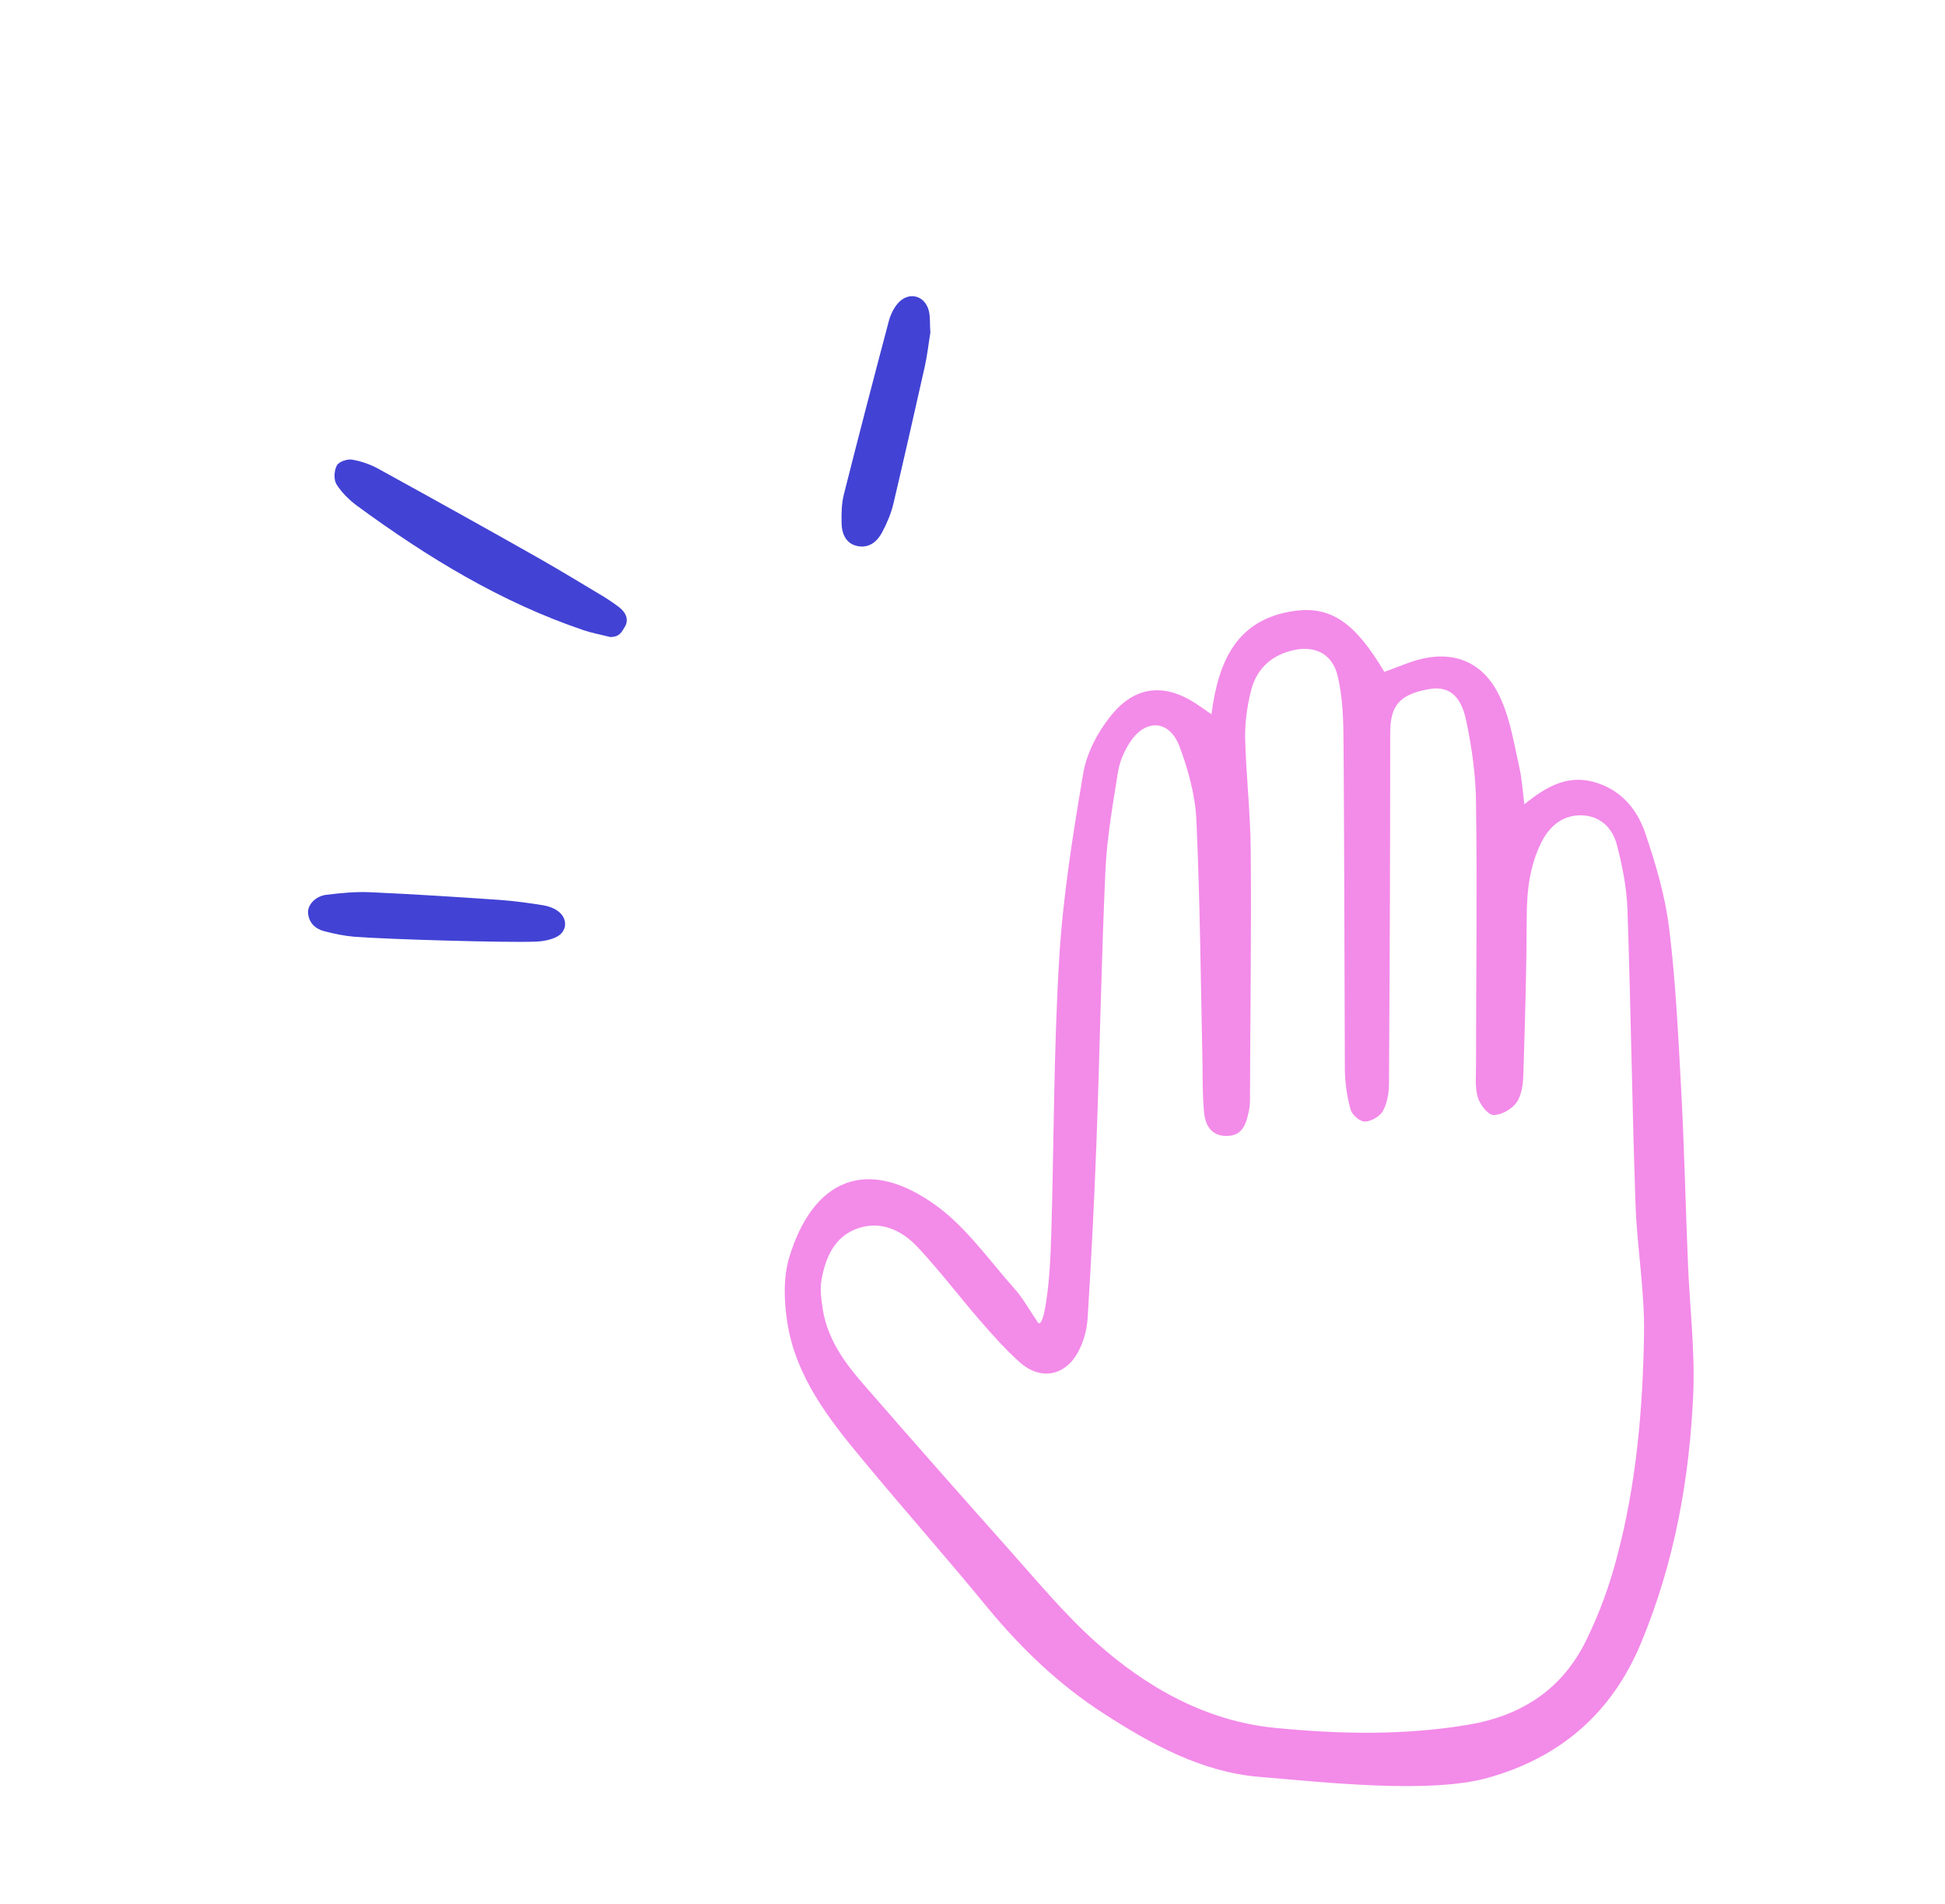 <svg width="377" height="369" viewBox="0 0 377 369" fill="none" xmlns="http://www.w3.org/2000/svg">
<path d="M201.218 256.36C201.218 256.36 201.974 257.447 202.73 252.579C203.439 248.137 203.628 243.599 203.77 239.11C204.29 221.434 204.242 203.758 205.282 186.129C205.991 173.983 207.929 161.884 209.961 149.879C210.623 146.004 212.702 141.986 215.207 138.867C220.075 132.676 226.077 132.298 232.505 136.835C233.072 137.213 233.639 137.591 234.821 138.442C236.144 128.044 239.783 119.962 250.89 118.403C257.979 117.41 262.658 120.671 268.33 130.218C270.031 129.604 271.78 128.895 273.528 128.281C281.421 125.587 287.801 128.092 291.063 135.795C292.811 139.86 293.52 144.397 294.513 148.792C294.985 150.919 295.127 153.14 295.458 155.881C299.711 152.431 303.776 150.163 308.88 151.533C314.079 152.951 317.293 156.732 318.9 161.458C320.932 167.461 322.775 173.652 323.531 179.938C324.807 190.194 325.28 200.544 325.847 210.847C326.462 222.095 326.698 233.391 327.171 244.686C327.501 253.099 328.541 261.559 328.21 269.972C327.501 286.561 324.571 302.771 318.144 318.273C312.472 332.026 302.405 340.628 288.416 344.551C277.12 347.717 256.514 345.401 243.99 344.362C232.93 343.417 223.194 338.076 213.978 332.121C205.377 326.591 198.051 319.597 191.529 311.704C183.542 301.968 175.176 292.515 167.142 282.827C160.62 274.981 154.334 266.9 152.633 256.502C151.971 252.343 151.782 247.711 152.963 243.741C157.501 228.665 167.945 223.797 181.557 233.722C187.323 237.928 191.671 244.167 196.539 249.649C198.146 251.398 199.422 253.714 201.218 256.36ZM260.39 141.75C260.342 138.206 260.106 134.566 259.303 131.116C258.31 126.674 254.765 124.925 250.276 126.107C246.069 127.194 243.375 129.982 242.43 134.094C241.721 136.977 241.296 140.049 241.343 143.026C241.532 150.352 242.383 157.63 242.43 164.956C242.572 180.741 242.336 196.574 242.288 212.359C242.288 213.305 242.288 214.25 242.099 215.195C241.579 217.653 240.965 220.158 237.751 220.158C234.632 220.158 233.545 217.889 233.356 215.29C233.072 212.123 233.119 208.909 233.072 205.695C232.741 190.099 232.6 174.455 231.891 158.859C231.654 154.086 230.331 149.218 228.63 144.68C226.645 139.387 221.871 139.245 218.894 144.066C217.807 145.767 216.956 147.8 216.672 149.785C215.68 156.071 214.546 162.404 214.262 168.784C213.459 186.46 213.175 204.136 212.513 221.765C212.088 233.013 211.521 244.261 210.812 255.509C210.67 257.684 210.056 259.999 209.016 261.937C206.511 266.663 201.738 267.609 197.72 264.064C194.932 261.606 192.427 258.771 189.969 255.935C185.905 251.256 182.171 246.293 177.918 241.756C174.846 238.448 170.781 236.51 166.244 238.07C161.66 239.677 159.958 243.836 159.202 248.231C158.918 250.027 159.202 251.965 159.485 253.808C160.431 259.621 163.786 264.206 167.52 268.459C176.642 278.951 185.858 289.396 195.121 299.794C200.745 306.08 206.18 312.696 212.419 318.273C222.249 327.064 233.781 333.539 247.014 334.862C259.492 336.091 272.111 336.374 284.682 334.248C295.174 332.452 302.878 327.253 307.462 317.895C309.92 312.885 311.905 307.497 313.323 302.11C317.151 287.884 318.427 273.233 318.663 258.534C318.805 250.122 317.293 241.709 317.009 233.296C316.348 214.297 316.111 195.298 315.45 176.299C315.308 172.045 314.457 167.744 313.37 163.632C312.519 160.371 310.062 158.056 306.423 158.008C302.925 158.008 300.468 159.993 298.861 163.065C296.498 167.697 295.93 172.659 295.93 177.811C295.883 187.972 295.6 198.134 295.269 208.295C295.222 210.138 294.938 212.265 293.945 213.683C293.048 214.959 290.968 216.14 289.456 216.093C288.369 216.046 286.856 214.061 286.431 212.643C285.864 210.705 286.1 208.531 286.1 206.499C286.1 189.579 286.336 172.612 286.1 155.692C286.053 150.305 285.297 144.822 284.162 139.529C283.123 134.566 280.57 132.865 276.884 133.574C271.213 134.614 269.464 136.788 269.464 142.081C269.464 164.672 269.369 187.216 269.228 209.807C269.228 211.65 268.944 213.635 268.093 215.242C267.526 216.329 265.825 217.322 264.596 217.369C263.651 217.416 262.091 216.093 261.807 215.101C261.098 212.596 260.72 209.949 260.673 207.35C260.626 195.77 260.531 152.101 260.39 141.75Z" fill="#F38BE9"/>
<path d="M118.29 123.458C116.29 122.958 114.665 122.667 113.082 122.125C97.082 116.708 82.832 108 69.29 98.083C67.707 96.917 66.207 95.458 65.207 93.833C64.665 92.958 64.749 91.208 65.29 90.208C65.707 89.458 67.332 88.917 68.249 89.083C69.999 89.375 71.79 90 73.374 90.875C83.832 96.625 94.249 102.417 104.624 108.292C108.499 110.5 112.332 112.833 116.165 115.125C117.457 115.875 118.707 116.708 119.874 117.583C121.207 118.542 121.999 120 121.124 121.458C120.54 122.417 120.124 123.458 118.29 123.458Z" fill="#4242D5"/>
<path d="M180.333 64.458C180 66.458 179.75 68.792 179.25 71.042C177.25 79.917 175.25 88.792 173.167 97.625C172.708 99.542 171.917 101.417 171 103.125C169.792 105.417 168.083 106.208 166.208 105.833C164.333 105.458 163.167 103.958 163.125 101.333C163.083 99.542 163.125 97.625 163.542 95.917C166.375 84.708 169.292 73.5 172.25 62.333C172.583 61.083 173.167 59.792 174 58.833C176.042 56.417 179.25 57.167 180.042 60.25C180.333 61.458 180.208 62.833 180.333 64.458Z" fill="#4242D5"/>
<path d="M68.624 181.542C66.666 181.375 64.708 180.958 62.791 180.458C61.083 180 59.874 178.833 59.708 176.958C59.583 175.375 61.166 173.667 63.249 173.417C66.041 173.083 68.874 172.792 71.666 172.917C80.083 173.292 88.541 173.833 96.958 174.417C99.749 174.625 102.541 175 105.333 175.458C106.291 175.625 107.291 175.958 108.041 176.5C110.166 177.958 109.999 180.625 107.708 181.667C106.416 182.25 104.833 182.5 103.416 182.5C98.749 182.708 75.541 182.083 68.624 181.542Z" fill="#4242D5"/>
</svg>
